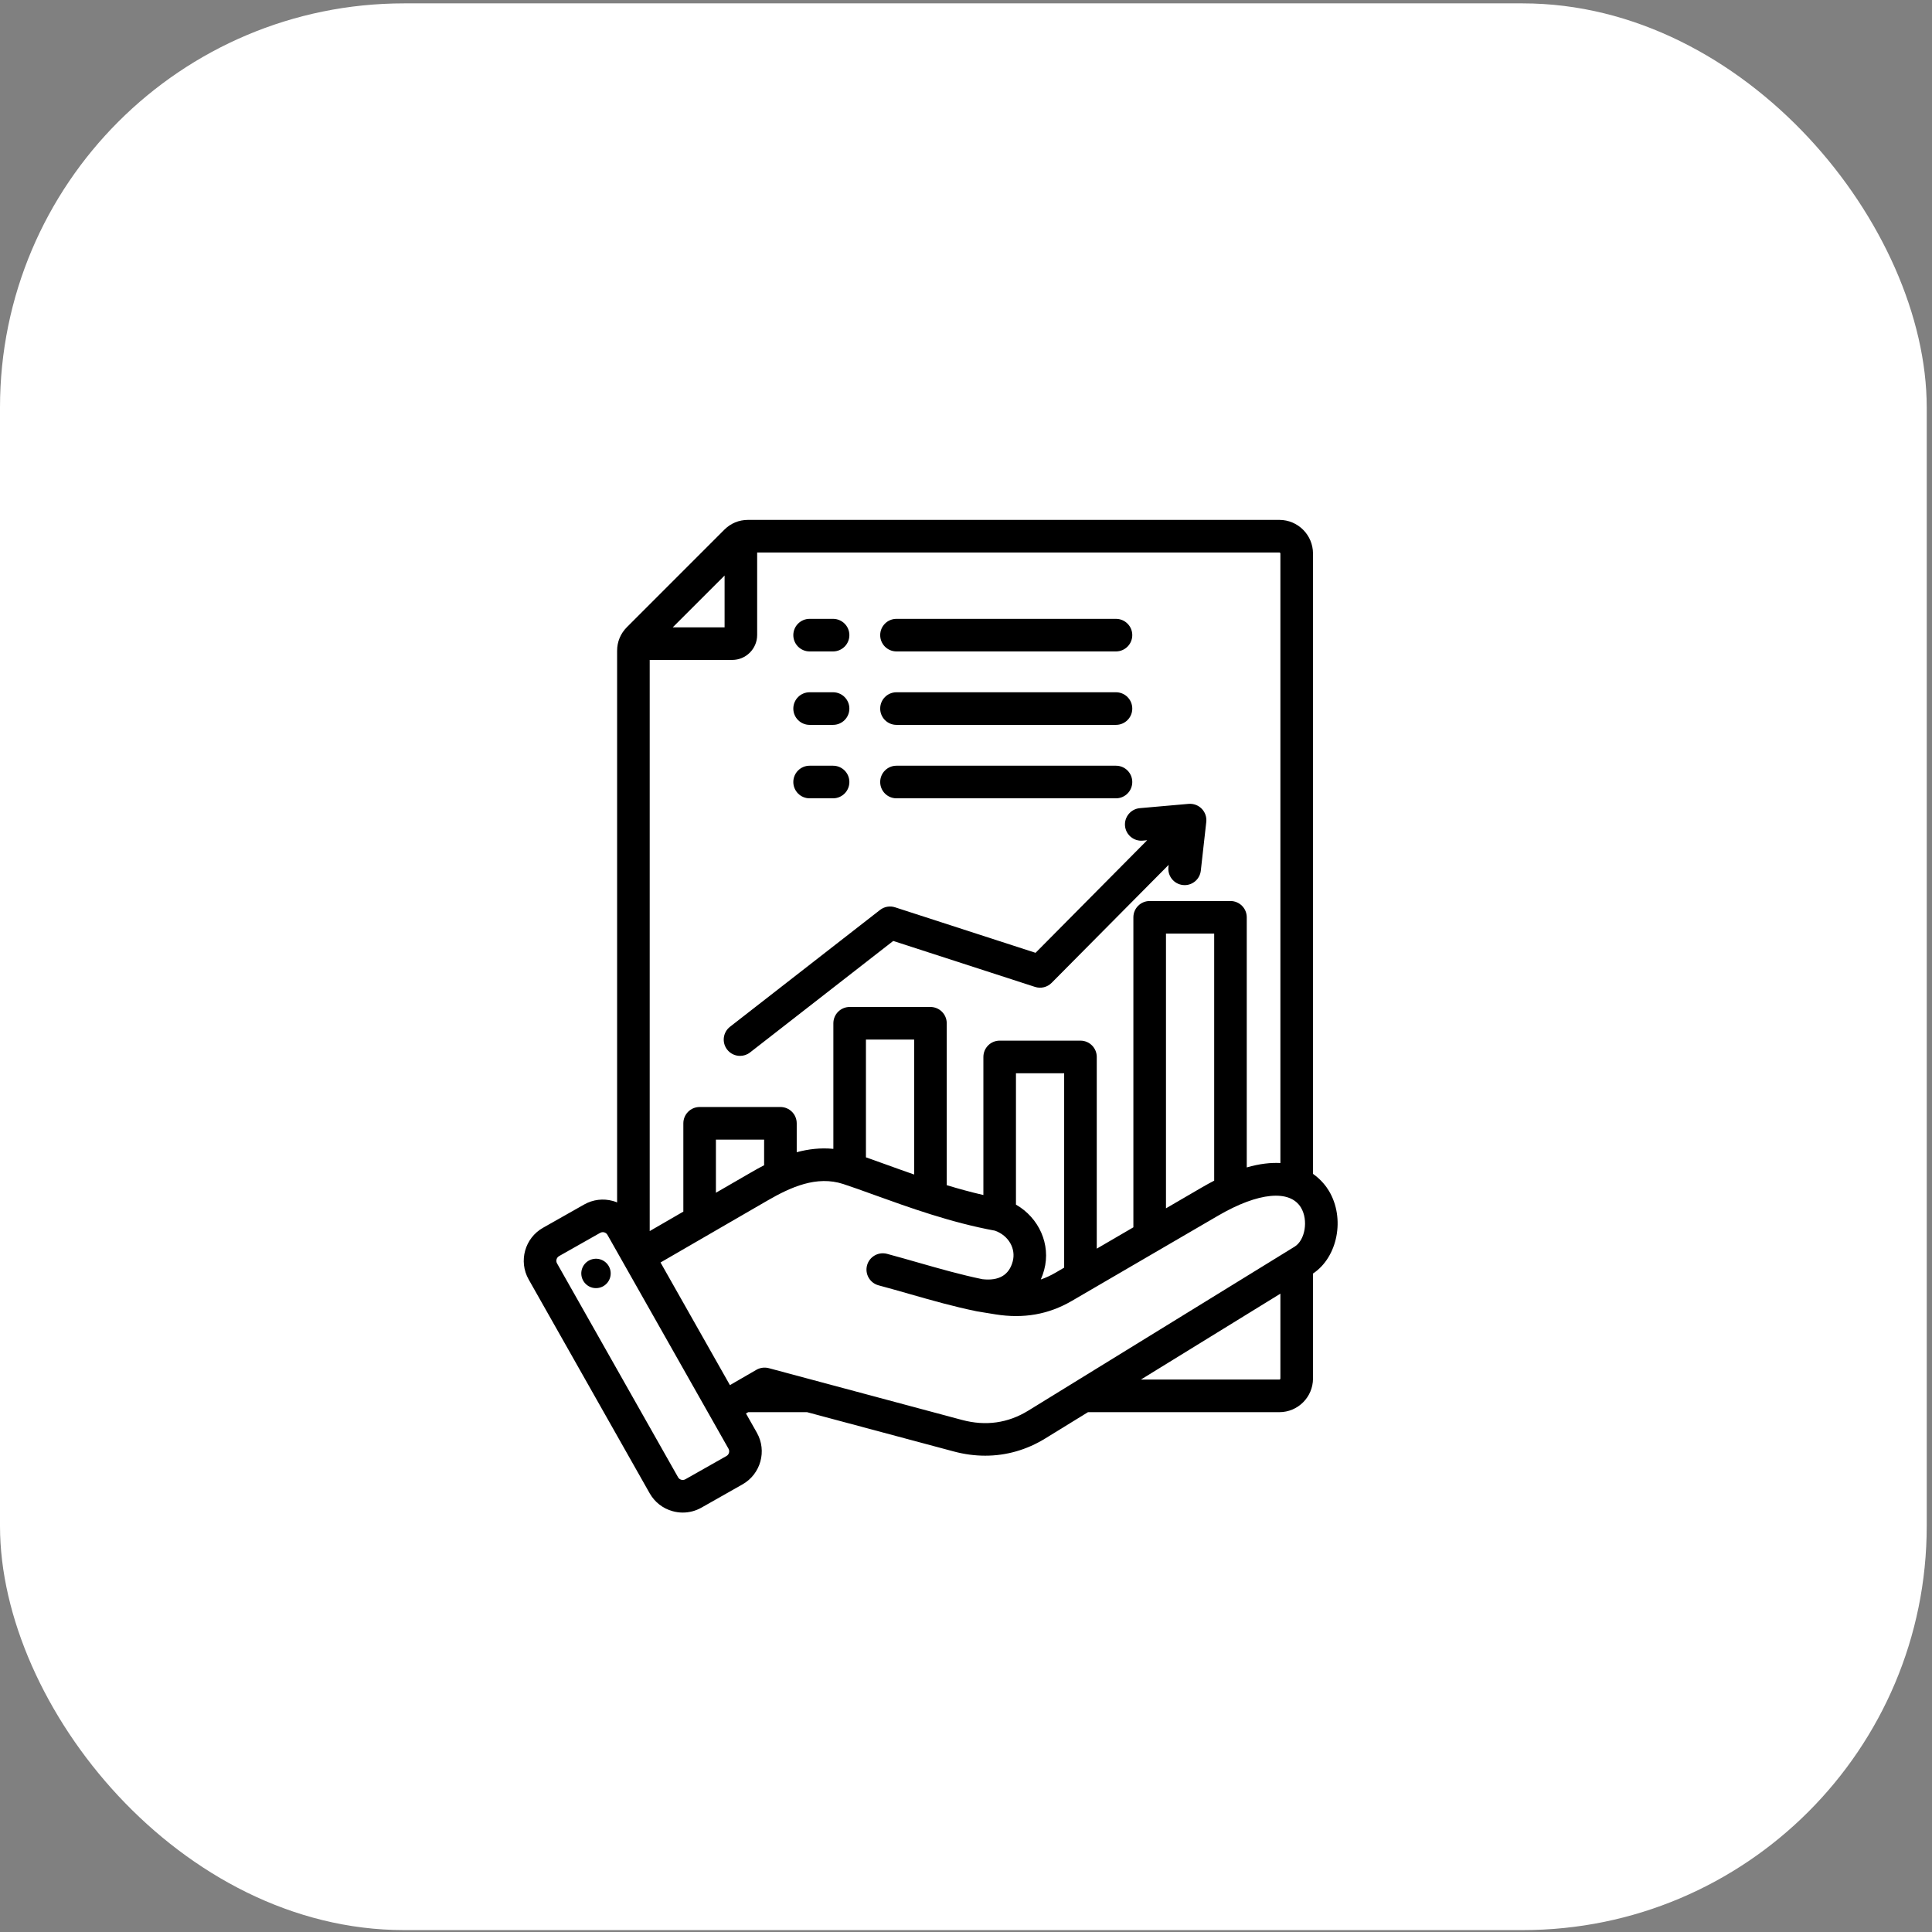 <svg xmlns="http://www.w3.org/2000/svg" width="63" height="63" viewBox="0 0 63 63" fill="none"><rect x="0" y="0" width="63" height="63" fill="#808080" stroke="none"/><rect y="0.11" width="62.828" height="62.828" rx="13.175" fill="white"></rect><path fill-rule="evenodd" clip-rule="evenodd" d="M23.805 33.481L28.697 29.672C28.836 29.564 29.019 29.531 29.187 29.586L33.768 31.07L37.408 27.399L37.261 27.412C36.968 27.437 36.711 27.221 36.685 26.929C36.66 26.637 36.876 26.379 37.168 26.353L38.76 26.213C38.919 26.2 39.076 26.258 39.187 26.372C39.298 26.486 39.352 26.643 39.335 26.802L39.157 28.39C39.127 28.662 38.897 28.863 38.63 28.863C38.61 28.863 38.59 28.862 38.57 28.859C38.279 28.827 38.069 28.564 38.101 28.272L38.109 28.201L34.292 32.05C34.151 32.193 33.942 32.243 33.751 32.182L29.127 30.683L24.458 34.319C24.361 34.395 24.246 34.431 24.132 34.431C23.974 34.431 23.817 34.361 23.712 34.226C23.532 33.995 23.573 33.661 23.805 33.481ZM27.165 26.032C27.459 26.032 27.697 25.794 27.697 25.5C27.697 25.207 27.459 24.969 27.165 24.969H26.4C26.107 24.969 25.869 25.207 25.869 25.5C25.869 25.794 26.107 26.032 26.4 26.032H27.165ZM29.233 26.032H36.391C36.684 26.032 36.922 25.794 36.922 25.5C36.922 25.207 36.684 24.969 36.391 24.969H29.233C28.939 24.969 28.702 25.207 28.702 25.5C28.702 25.794 28.939 26.032 29.233 26.032ZM26.4 23.637H27.165C27.459 23.637 27.697 23.399 27.697 23.106C27.697 22.812 27.459 22.574 27.165 22.574H26.4C26.107 22.574 25.869 22.812 25.869 23.106C25.869 23.399 26.107 23.637 26.4 23.637ZM29.233 23.637H36.391C36.684 23.637 36.922 23.399 36.922 23.106C36.922 22.812 36.684 22.574 36.391 22.574H29.233C28.939 22.574 28.702 22.812 28.702 23.106C28.702 23.399 28.939 23.637 29.233 23.637ZM26.4 21.242H27.165C27.459 21.242 27.697 21.004 27.697 20.711C27.697 20.418 27.459 20.18 27.165 20.18H26.4C26.107 20.18 25.869 20.418 25.869 20.711C25.869 21.004 26.107 21.242 26.4 21.242ZM29.233 21.242H36.391C36.684 21.242 36.922 21.004 36.922 20.711C36.922 20.418 36.684 20.18 36.391 20.18H29.233C28.939 20.18 28.702 20.418 28.702 20.711C28.702 21.004 28.939 21.242 29.233 21.242ZM42.815 41.529V44.952C42.815 45.557 42.323 46.049 41.718 46.049H35.478L34.088 46.904C33.48 47.279 32.815 47.468 32.127 47.468C31.787 47.468 31.441 47.422 31.093 47.328L26.317 46.049H24.399L24.325 46.091L24.68 46.718C25.016 47.312 24.806 48.067 24.213 48.403L22.871 49.163C22.683 49.269 22.476 49.323 22.265 49.323C22.154 49.323 22.042 49.308 21.932 49.277C21.613 49.189 21.349 48.982 21.186 48.696L17.239 41.721C16.903 41.128 17.113 40.372 17.706 40.037L19.049 39.277C19.335 39.115 19.669 39.074 19.987 39.162C20.034 39.175 20.079 39.191 20.123 39.209V21.223C20.123 20.926 20.235 20.658 20.445 20.448L23.618 17.274C23.828 17.064 24.096 16.953 24.393 16.953H41.718C42.323 16.953 42.815 17.445 42.815 18.05V38.278C43.088 38.47 43.252 38.695 43.335 38.834C43.87 39.727 43.62 40.995 42.815 41.529ZM41.718 18.016H24.69V20.706C24.69 21.155 24.325 21.52 23.876 21.52H21.186V40.144L22.283 39.509V36.63C22.283 36.336 22.521 36.098 22.814 36.098H25.449C25.742 36.098 25.98 36.336 25.98 36.63V37.572C26.36 37.47 26.759 37.422 27.175 37.463V33.368C27.175 33.074 27.413 32.836 27.706 32.836H30.34C30.634 32.836 30.872 33.074 30.872 33.368V38.647C31.261 38.765 31.662 38.875 32.067 38.968V34.466C32.067 34.172 32.304 33.934 32.598 33.934H35.232C35.526 33.934 35.764 34.172 35.764 34.466V40.717L36.958 40.021V29.912C36.958 29.619 37.196 29.381 37.49 29.381H40.124C40.418 29.381 40.655 29.619 40.655 29.912V38.068C41.078 37.946 41.441 37.908 41.752 37.925V18.05C41.752 18.032 41.736 18.016 41.718 18.016ZM39.593 30.443H38.021V39.402L39.197 38.717C39.333 38.638 39.465 38.566 39.593 38.5V30.443ZM34.049 41.41C34.02 41.52 33.983 41.624 33.939 41.722C34.1 41.667 34.257 41.595 34.412 41.505L34.701 41.336V34.997H33.129V39.281C33.877 39.71 34.273 40.575 34.049 41.41ZM29.809 33.899H28.237V37.739C28.436 37.808 28.648 37.885 28.867 37.964C29.163 38.071 29.479 38.185 29.809 38.3V33.899ZM24.917 37.161H23.345V38.894L24.483 38.236C24.623 38.154 24.768 38.074 24.917 37.997V37.161ZM21.937 20.457H23.628V18.767L21.937 20.457ZM23.756 47.242L19.808 40.267C19.778 40.213 19.73 40.193 19.703 40.186C19.692 40.183 19.675 40.179 19.655 40.179C19.631 40.179 19.602 40.185 19.572 40.201L18.229 40.961C18.148 41.008 18.117 41.116 18.164 41.197L22.111 48.172C22.141 48.226 22.19 48.246 22.216 48.253C22.242 48.26 22.294 48.268 22.347 48.238L23.69 47.478C23.772 47.432 23.802 47.323 23.756 47.242ZM42.216 40.652C42.56 40.44 42.667 39.786 42.424 39.38C42.064 38.78 41.033 38.878 39.732 39.635L34.947 42.423C34.19 42.863 33.377 43.006 32.462 42.86L31.867 42.763C31.863 42.762 31.849 42.76 31.846 42.759C31.099 42.606 30.407 42.409 29.675 42.2C29.342 42.105 28.998 42.006 28.649 41.913C28.366 41.837 28.197 41.546 28.273 41.262C28.349 40.979 28.641 40.811 28.924 40.886C29.282 40.982 29.63 41.082 29.966 41.178C30.671 41.379 31.337 41.569 32.035 41.713C32.571 41.774 32.904 41.58 33.023 41.135C33.135 40.715 32.888 40.29 32.446 40.131C31.005 39.867 29.621 39.366 28.506 38.964C28.119 38.824 27.785 38.703 27.496 38.609C26.63 38.328 25.792 38.705 25.015 39.155L21.539 41.168L23.802 45.167L24.666 44.667C24.788 44.597 24.934 44.578 25.07 44.614L31.369 46.302C32.141 46.509 32.869 46.407 33.531 45.999L42.216 40.652ZM41.752 44.952V42.185L37.203 44.986H41.718C41.736 44.986 41.752 44.97 41.752 44.952ZM19.365 41.051C19.103 41.089 18.922 41.332 18.96 41.594C18.999 41.856 19.242 42.038 19.504 41.999C19.766 41.961 19.947 41.718 19.909 41.456C19.871 41.194 19.627 41.012 19.365 41.051Z" fill="black"></path></svg>